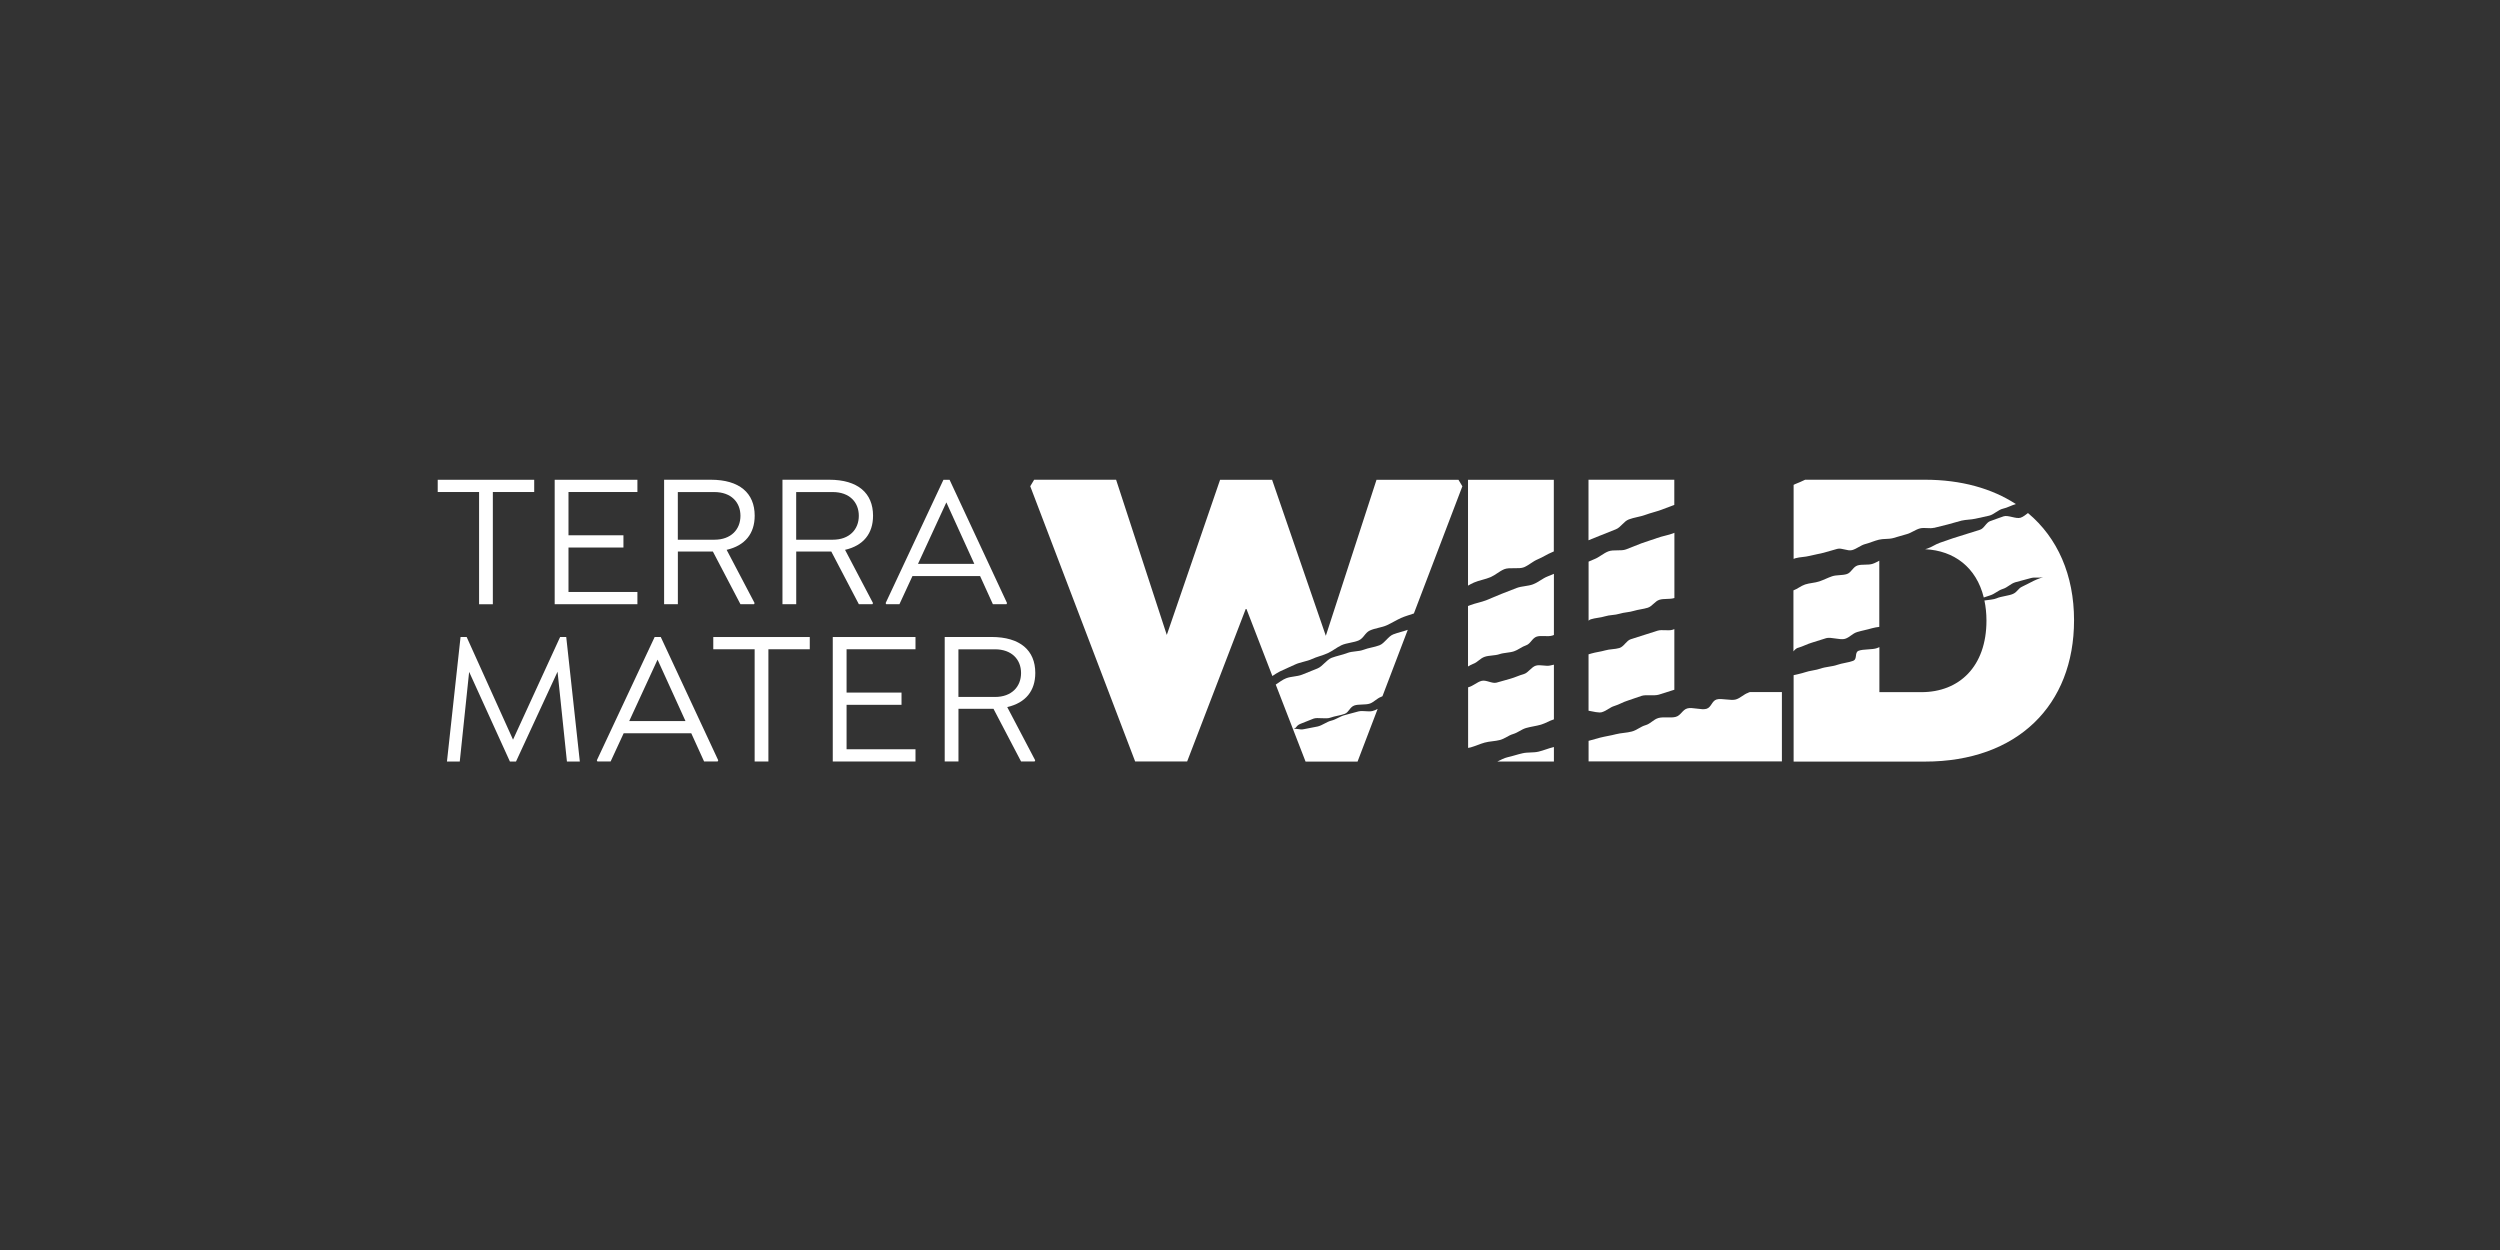 <?xml version="1.0" encoding="utf-8"?>
<svg xmlns="http://www.w3.org/2000/svg" id="PARTNER_CHANNELS" data-name="PARTNER CHANNELS" viewBox="0 0 576 288">
  <rect x="0" y="0" width="576" height="288" fill="#333333" stroke="none"/>
  <defs>
    <style>
      .cls-1 {
        fill: #fff;
        stroke-width: 0px;
      }
    </style>
  </defs>
  <g id="YOUR_VECTOR_LOGO_HERE" data-name="YOUR VECTOR LOGO HERE">
    <g id="TMW_LOGO" data-name="TMW LOGO">
      <g>
        <path class="cls-1" d="M113.55,139.22h-3.17v-25.86h-9.53v-2.82h22.23v2.82h-9.53v25.86Z"/>
        <path class="cls-1" d="M130.98,113.36v9.97h12.66v2.82h-12.66v10.24h15.88v2.82h-19.06v-28.67h19.06v2.82h-15.88Z"/>
        <path class="cls-1" d="M167.42,126.69l6.44,12.26-.13.26h-3.13l-6.35-12.13h-8.07v12.13h-3.17v-28.68h10.77c6.62,0,10.1,3.09,10.1,8.29,0,4.11-2.21,6.88-6.45,7.86ZM156.17,124.35h8.43c3.84,0,6-2.38,6-5.51s-2.16-5.47-6-5.47h-8.43v10.98Z"/>
        <path class="cls-1" d="M194.7,126.69l6.44,12.26-.13.26h-3.13l-6.35-12.13h-8.08v12.13h-3.17v-28.68h10.77c6.62,0,10.1,3.09,10.1,8.29,0,4.11-2.21,6.88-6.44,7.86ZM183.44,124.35h8.43c3.84,0,6-2.38,6-5.51s-2.16-5.47-6-5.47h-8.43v10.98Z"/>
        <path class="cls-1" d="M232.02,138.95l-.13.26h-3.13l-2.95-6.49h-15.58l-3,6.49h-3.05l-.13-.26,13.32-28.41h1.41l13.24,28.41ZM224.48,129.91l-6.44-14.16-6.53,14.16h12.97Z"/>
        <path class="cls-1" d="M130.62,175.45l-2.16-20.69-9.57,20.69h-1.41l-9.39-20.65-2.16,20.65h-2.95l3.13-28.68h1.41l10.68,23.65,10.85-23.65h1.41l3.13,28.68h-2.97Z"/>
        <path class="cls-1" d="M165.48,175.18l-.13.26h-3.13l-2.95-6.49h-15.58l-3,6.49h-3.05l-.13-.26,13.32-28.41h1.41l13.24,28.41ZM157.94,166.14l-6.44-14.16-6.53,14.16h12.97Z"/>
        <path class="cls-1" d="M177.04,175.45h-3.17v-25.86h-9.53v-2.82h22.23v2.82h-9.53v25.86h0Z"/>
        <path class="cls-1" d="M195.05,149.6v9.97h12.66v2.82h-12.66v10.24h15.88v2.82h-19.06v-28.68h19.06v2.82h-15.88Z"/>
        <path class="cls-1" d="M232.07,162.92l6.44,12.26-.13.26h-3.13l-6.35-12.13h-8.07v12.13h-3.17v-28.68h10.77c6.62,0,10.1,3.09,10.1,8.29,0,4.11-2.21,6.88-6.45,7.86ZM220.82,160.58h8.43c3.84,0,6-2.38,6-5.51s-2.16-5.47-6-5.47h-8.43v10.98Z"/>
        <g>
          <path class="cls-1" d="M348.62,169.12c1.11-.32,1.87-1.05,2.96-1.38,1.1-.32,2.36-.46,3.46-.78,1.07-.32,1.92-.89,2.98-1.22v-12.6c-.25.05-.51.1-.75.17-1.04.29-2.33-.24-3.39.05-1.04.29-1.77,1.67-2.83,1.96-1.04.28-2.04.78-3.1,1.07-1.04.28-2.09.61-3.15.89-1.04.28-2.38-.69-3.44-.41-1.04.27-1.95,1.18-3.01,1.46-.03,0-.06.01-.1.02v13.97c.21-.03.41-.06.59-.12,1.12-.32,2.11-.79,3.21-1.1,1.11-.32,2.48-.31,3.59-.62,1.11-.32,1.89-1.04,2.99-1.36Z"/>
          <path class="cls-1" d="M369.12,164.07c1.1-.33,1.78-1.11,2.88-1.43,1.09-.33,1.96-.9,3.06-1.23,1.09-.33,2.09-.76,3.19-1.09,1.09-.33,2.83.06,3.94-.27,1.09-.33,2.14-.69,3.25-1.03l.33-.1v-13.97c-.13.05-.26.1-.39.14-1.03.32-2.42-.1-3.47.22-1.03.32-2.03.67-3.08.98-1.03.31-2.03.66-3.08.98-1.03.31-1.59,1.72-2.64,2.03-1.03.31-2.23.24-3.28.55-1.03.3-2.15.41-3.2.72-.21.06-.42.13-.63.19v12.99c1.09.18,2.37.56,3.12.33Z"/>
          <path class="cls-1" d="M317.81,148.68c-1.18.45-2.47.57-3.66,1.03-1.18.45-2.53.28-3.73.74-1.18.46-2.42.66-3.61,1.11-1.19.46-2.1,2-3.28,2.46-1.18.46-2.36.97-3.55,1.43-1.18.46-2.49.37-3.67.83-.82.32-1.6.94-2.38,1.45l6.87,17.74h11.98l4.63-12.13c-.39.2-.78.39-1.18.48-1.04.25-2.17-.16-3.23.09-1.04.25-2.09.59-3.15.85-1.05.25-2.05,1.03-3.12,1.28-1.05.25-2.06,1.09-3.12,1.34-1.05.25-2.11.37-3.18.62-1.05.24-1.38-.24-2.44,0,.86-.32.58-.82,1.69-1.25.91-.35,1.87-.75,2.94-1.17.93-.36,2.89.17,3.94-.24.94-.36,2.22-.47,3.27-.87.96-.37,1.14-1.51,2.17-1.91.96-.37,2.63-.09,3.66-.47.97-.37,1.54-1.16,2.57-1.54.1-.04.2-.09.29-.14l5.83-15.3c-1.1.39-2.24.63-3.34,1.05-1.18.45-2,2.07-3.19,2.52Z"/>
          <path class="cls-1" d="M381.8,123.96c-1.18.44-2.44.78-3.63,1.23-1.18.44-2.34.94-3.53,1.39-1.18.44-2.86,0-4.06.45-1.18.45-2.1,1.37-3.29,1.82-.44.17-.86.36-1.28.55v13.61c.14-.14.31-.26.5-.32,1.03-.33,2.25-.36,3.29-.69,1.03-.33,2.29-.26,3.34-.59,1.03-.33,2.24-.33,3.28-.66,1.03-.32,2.19-.4,3.23-.73,1.03-.32,1.64-1.5,2.68-1.83,1.04-.32,2.34-.07,3.4-.39.02,0,.03-.01.05-.02v-15.03c-.09.03-.16.09-.25.12-1.19.45-2.54.65-3.73,1.09Z"/>
          <path class="cls-1" d="M445.61,121.62c1.05-.25,2.11-.54,3.17-.79,1.05-.25,2.1-.63,3.17-.88,1.05-.24,2.12-.2,3.19-.44,1.05-.24,2.11-.47,3.17-.7,1.05-.24,2.11-1.38,3.18-1.61.98-.21,1.98-.79,2.97-1.06-5.53-3.6-12.61-5.61-20.96-5.61h-27.59c-.75.34-1.49.71-2.29,1-.13.05-.25.12-.37.18v17.06c.14-.06.29-.11.44-.16,1.05-.29,2.2-.26,3.26-.54,1.05-.28,2.14-.43,3.2-.71,1.05-.28,2.1-.62,3.16-.9,1.05-.28,2.34.56,3.4.29,1.05-.27,1.99-1.13,3.05-1.4,1.05-.27,2.07-.74,3.13-1,1.05-.26,2.17-.09,3.24-.36,1.05-.26,2.09-.65,3.15-.91,1.05-.26,2.05-1.08,3.11-1.34,1.05-.25,2.17.12,3.24-.14Z"/>
          <path class="cls-1" d="M353.23,134.62c-1.18.45-2.59.4-3.79.85-1.18.45-2.34.93-3.54,1.38-1.18.45-2.32,1.01-3.5,1.46-1.18.45-2.45.66-3.65,1.12-.17.07-.35.13-.52.2v13.93c.38-.23.77-.46,1.22-.62,1-.36,1.58-1.26,2.62-1.61,1-.35,2.38-.25,3.41-.61,1.01-.35,2.32-.31,3.35-.66,1.01-.35,1.77-1.04,2.81-1.39,1.01-.35,1.37-1.64,2.41-1.99,1.01-.34,2.58.09,3.62-.25.12-.04.23-.09.35-.13v-14.09c-.47.2-.94.41-1.43.59-1.19.46-2.15,1.36-3.35,1.81Z"/>
          <path class="cls-1" d="M414.33,149.24c1.09-.32,2.03-.85,3.15-1.18,1.09-.32,2.17-.7,3.28-1.03,1.09-.32,3.19.49,4.31.16,1.11-.33,1.7-1.23,2.83-1.57,1.1-.33,2.3-.54,3.43-.88.51-.15,1.08-.23,1.66-.31v-15.25c-.5.26-.98.54-1.53.72-1.03.35-2.49.05-3.51.39-1.03.35-1.39,1.61-2.4,1.96-1.03.35-2.4.18-3.42.52-1.03.35-1.94.84-2.95,1.18-1.02.35-2.26.37-3.28.71-.98.33-1.73,1.01-2.69,1.36v14.06c.3-.36.61-.71,1.11-.86Z"/>
          <path class="cls-1" d="M357.91,172.14c-1.17.28-2.26.76-3.44,1.04-1.17.28-2.49.1-3.66.37-1.17.26-2.3.66-3.48.92-.81.18-1.56.63-2.33.98h13.02v-3.34s-.06.03-.1.03Z"/>
          <path class="cls-1" d="M402.83,159.6c-1.11.36-1.73,1.19-2.87,1.55-1.12.36-3.33-.34-4.46.01-1.12.35-1.18,1.8-2.33,2.15-1.13.35-3.28-.43-4.42-.09-1.13.33-1.47,1.61-2.64,1.94-1.15.33-2.86-.06-4.01.27-1.14.32-1.8,1.32-2.96,1.65-1.15.32-1.99,1.15-3.16,1.46-1.16.32-2.53.32-3.7.63-1.16.31-2.41.48-3.59.78-.89.23-1.79.5-2.68.74v4.74h44.54v-15.98h-7.36c-.13.04-.24.09-.36.12Z"/>
          <path class="cls-1" d="M467.24,118.21c-.54.39-1.04.85-1.69,1.07-1.04.34-2.9-.66-3.91-.32-1.04.34-2.02.74-3.04,1.08-1.03.34-1.4,1.69-2.41,2.02-1.03.34-2.09.63-3.1.97-1.03.35-2.08.63-3.09.97-1.03.35-2.03.71-3.04,1.05-1.03.35-1.84.98-2.85,1.32-.18.06-.37.12-.56.17,6.68.31,11.81,4.19,13.51,11.12.48-.17.95-.33,1.45-.48,1.11-.34,1.81-1.14,2.94-1.49,1.11-.34,1.76-1.2,2.89-1.54,1.11-.34,2.32-.58,3.45-.93,1.11-.34,1.82.06,2.95-.29-.83.38-1.07.37-2.15.88-.87.41-1.69.9-2.74,1.38-.9.42-1.01,1.16-2.04,1.64-.92.43-2.77.56-3.79,1.02-.61.28-1.78.35-2.81.5.3,1.43.47,2.97.47,4.64,0,10.59-6.29,16.48-14.98,16.48h-9.69v-10.37c-.18.07-.35.15-.54.22-1.05.4-3.16.2-4.23.61-1.04.39-.21,1.92-1.3,2.33-1.07.4-2.58.54-3.67.93-1.07.39-2.68.44-3.78.84-1.08.39-2.57.49-3.67.88-.78.27-1.7.43-2.57.65v19.91h30.26c21.27,0,34.35-12.98,34.35-32.56,0-10.43-3.8-19-10.6-24.69Z"/>
          <path class="cls-1" d="M368.72,123.38c1.19-.47,2.34-.96,3.55-1.42,1.19-.46,1.81-1.83,3.02-2.29,1.2-.46,2.6-.6,3.81-1.05,1.2-.44,2.49-.73,3.72-1.18.98-.36,1.95-.74,2.94-1.11v-5.8h-19.77v13.95c.91-.37,1.81-.74,2.73-1.11Z"/>
          <path class="cls-1" d="M339.6,134.22c1.17-.51,2.65-.74,3.81-1.24,1.17-.51,1.99-1.33,3.16-1.83,1.18-.5,3.4.03,4.57-.46,1.17-.5,1.99-1.34,3.17-1.83,1.18-.49,2.17-1.18,3.35-1.66.12-.05.22-.1.34-.15v-16.51h-19.77v24.39c.44-.25.88-.5,1.37-.71Z"/>
          <path class="cls-1" d="M293.16,155.75c.57-.37,1.12-.75,1.77-1.07,1.14-.55,2.33-1.04,3.45-1.57,1.15-.55,2.75-.73,3.87-1.26,1.14-.54,2.59-.85,3.71-1.38,1.14-.54,1.99-1.28,3.11-1.81,1.15-.54,2.9-.61,4.02-1.13,1.14-.54,1.39-1.73,2.52-2.26,1.15-.54,2.78-.69,3.91-1.21,1.15-.53,2.15-1.16,3.28-1.68.91-.41,1.99-.69,2.96-1.04l11.17-29.3-.9-1.5h-18.88l-11.68,35.95-12.38-35.95h-11.98l-12.28,35.75-11.68-35.76h-18.88l-.9,1.5,24.17,63.41h11.98l13.58-35.35,6.05,15.65Z"/>
        </g>
      </g>
    </g>
  </g>
</svg>